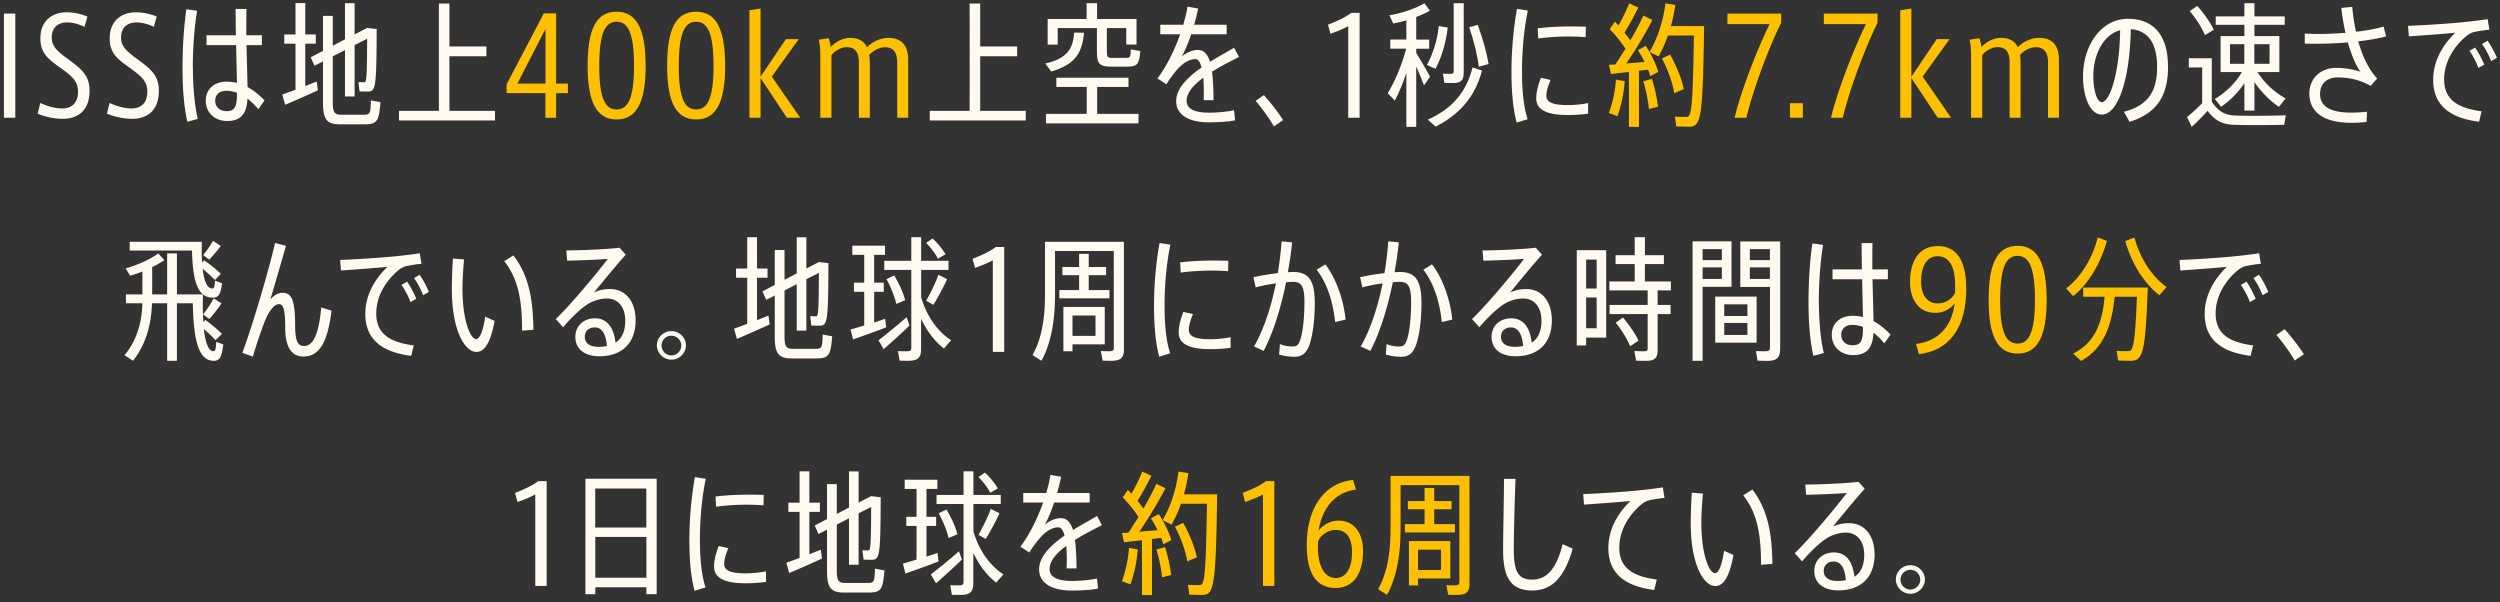 <svg width="299" height="72" viewBox="0 0 299 72" fill="none" xmlns="http://www.w3.org/2000/svg"><rect x="0" y="0" width="299" height="72" fill="#333333" stroke="none"/><path d="M1.83 1.63v12.45H.47V1.63h1.36zm8.88 9.22c0 2.45-1.47 3.36-3.2 3.36-1.06 0-2.19-.26-3.01-.62l.32-1.28c.83.4 1.79.66 2.61.66.99 0 1.9-.5 1.9-2.02 0-1.14-.56-1.73-2.05-2.8-1.6-1.14-2.45-1.81-2.45-3.57 0-2.16 1.5-3.11 3.12-3.11.96 0 1.87.24 2.5.51l-.34 1.23c-.59-.29-1.38-.53-2.06-.53-.9 0-1.86.42-1.86 1.82 0 .99.59 1.58 1.81 2.47 1.73 1.26 2.71 2.03 2.71 3.87v.01zm8.29 0c0 2.45-1.47 3.36-3.2 3.36-1.06 0-2.19-.26-3.01-.62l.32-1.28c.83.4 1.79.66 2.61.66.99 0 1.9-.5 1.9-2.02 0-1.14-.56-1.73-2.05-2.8-1.6-1.14-2.45-1.81-2.45-3.57 0-2.16 1.5-3.11 3.12-3.11.96 0 1.87.24 2.5.51l-.34 1.23c-.59-.29-1.38-.53-2.06-.53-.9 0-1.86.42-1.86 1.82 0 .99.59 1.58 1.81 2.47C18.02 8.23 19 9 19 10.84v.01zm4.07-2.84c0 2.27.19 4.58.59 6.21l-1.25.34c-.43-1.87-.58-4.08-.58-6.47 0-2.39.16-4.93.46-6.98l1.28.18c-.32 1.95-.51 4.43-.51 6.72h.01zM31.64 12l-.74 1.06c-.43-.5-.85-.93-1.3-1.26-.11 1.84-.8 2.67-2.43 2.67-1.54 0-2.56-1.04-2.56-2.43 0-1.39 1.02-2.27 2.48-2.27.43 0 .85.05 1.25.14l-.1-4.51H24.7V4.22h3.51a197.1 197.1 0 01-.03-3.15h1.3c-.02.64-.02 1.5-.02 2.35v.8h1.86V5.4h-1.84l.13 5.01c.74.4 1.41.96 2.03 1.6V12zm-3.29-.9c-.42-.16-.85-.24-1.28-.24-.83 0-1.33.46-1.33 1.18s.51 1.25 1.34 1.25c1.02 0 1.26-.51 1.26-2.14v-.05h.01zm9.53-1.34l.14 1.04c-1.17.54-2.9 1.31-3.92 1.73l-.34-1.22 1.58-.58V5.22H34v-1.1h1.34V.37h1.17v3.75h1.26v1.1h-1.26v5.07l1.36-.54.01.01zm7.62 2.45c-.18 2.37-.43 2.66-1.97 2.66h-2.82c-1.57 0-2.08-.5-2.08-2.59V7.35l-1.02.51-.45-1.01 1.47-.77V1.9h1.17v3.57l1.46-.77V.38h1.15v3.73l1.5-.77 1.14.13c-.02 7.33-.13 7.48-1.15 7.48-.21 0-.62 0-.9-.02l-.13-1.12c.21.02.5.02.67.02.27 0 .35-.03.37-5.19l-1.5.75v6.15h-1.15V5.99l-1.46.75v5.54c0 1.22.26 1.44 1.01 1.44h2.62c.82 0 .9-.1.93-1.71l1.14.21v-.01zm13.7 1.05v1.15H47.72v-1.15h4.77V.42h1.26v5.14h4.42v1.17h-4.42v6.53h5.45z" fill="#FFFAF0"/><path d="M67.92 10v1.14h-1.41v2.95h-1.28v-2.95h-4.64v-1.06l4.45-8.48h1.47V10h1.41zm-2.68-6.55L61.88 10h3.36V3.45zm11.98 4.42c0 4.31-1.06 6.42-3.47 6.42s-3.47-2.1-3.47-6.42.99-6.47 3.47-6.47c2.48 0 3.46 2.23 3.47 6.47zm-1.39 0c0-3.99-.75-5.27-2.08-5.27s-2.08 1.26-2.08 5.27.75 5.22 2.08 5.22 2.08-1.26 2.08-5.22zm10.9 0c0 4.31-1.06 6.42-3.47 6.42s-3.47-2.1-3.47-6.42.99-6.47 3.47-6.47c2.48 0 3.46 2.23 3.47 6.47zm-1.39 0c0-3.99-.75-5.27-2.08-5.27s-2.08 1.26-2.08 5.27.75 5.22 2.08 5.22 2.08-1.26 2.08-5.22zm10.35 6.21h-1.58l-3.15-4.75v4.75h-1.33V1.23l1.33-.21v8.16l3.03-4.5h1.54l-3.22 4.48 3.39 4.91-.01.01zm12.93-6.93v6.93h-1.31V7.44c0-1.04-.37-1.79-1.46-1.79-.66 0-1.41.38-1.9.94.06.26.08.58.08.94v6.55h-1.31V7.42c0-1.06-.37-1.78-1.44-1.78-.64 0-1.39.38-1.84.96v7.48h-1.33V6.56c0-.59-.05-1.31-.18-1.81l1.18-.18c.11.32.21.77.24 1.06.59-.64 1.44-1.1 2.34-1.1 1.02 0 1.7.42 2 1.12.69-.7 1.63-1.12 2.56-1.12 1.6 0 2.37.93 2.37 2.62z" fill="#FFC000"/><path d="M122.68 13.26v1.15H111.2v-1.15h4.77V.42h1.26v5.14h4.42v1.17h-4.42v6.53h5.45zm3.04-4.72l-.7-.94c2.66-.62 3.3-1.79 3.46-3.71l1.17.03c-.22 2.4-1.04 3.79-3.92 4.63l-.01-.01zm5.49 5.08h4.95v1.14H125.1v-1.14h4.87V10.4h-3.63V9.3h8.63v1.1h-3.75v3.22h-.01zm-4.71-8.29h-1.2V2.27h4.66V.38h1.25v1.89h4.72v3.06h-1.23V3.36h-2.32v2.87c0 .58.11.69.61.69h1.66c.51 0 .58-.06.59-1.01l1.14.19c-.13 1.66-.38 1.87-1.62 1.87h-1.89c-1.33 0-1.68-.32-1.68-1.73V3.36h-4.69v1.97zm21.09 7.84l.13 1.22c-.82.18-2.18.24-3.11.24-2.48 0-3.94-.91-3.94-2.54 0-1.52 1.38-2.87 3.04-4.03-.18-.69-.43-.99-.75-.99-.72 0-1.55.46-2.4 1.52-.26.32-.74.94-1.06 1.49l-1.07-.7c1.02-1.33 2.02-3.3 2.72-5.28h-2.38V2.96h2.75c.22-.75.4-1.47.5-2.16l1.28.22c-.13.66-.3 1.31-.48 1.94h3.89V4.1h-4.24c-.37 1.1-.78 2.05-1.12 2.64.64-.5 1.3-.77 1.9-.77.7 0 1.17.45 1.47 1.42 1.01-.64 2.05-1.18 2.88-1.68l.58 1.1c-1.01.51-2.16 1.1-3.22 1.76.11.88.18 2.02.18 3.41h-1.18c0-.27.02-.66.02-.9 0-.7-.02-1.28-.06-1.79-1.17.85-2 1.79-2 2.77 0 .91.86 1.42 2.67 1.42.88 0 2.19-.1 3.01-.3l-.01-.01zm5.87 1.2l-1.1.75c-.48-.88-1.38-2.11-2.18-3.06l.98-.69c.83.94 1.73 2.08 2.3 2.99v.01zm9.15-12.82v12.53h-1.36V3.13c-.46.26-1.26.61-2.13.91l-.29-1.09c1.01-.38 2.18-.93 2.77-1.41h1.01v.01zm7.7 8.66c-.22-.59-.56-1.44-.93-2.26v7.22h-1.18V8.72c-.42 1.26-.91 2.45-1.38 3.31l-.85-.88c.8-1.28 1.71-3.39 2.21-5.33h-1.9V4.73h1.92v-2.3c-.54.16-1.09.3-1.57.38l-.45-.98c1.39-.22 3.25-.86 4.19-1.44l.64.9c-.43.24-1.01.5-1.63.74v2.71h1.55v1.09h-1.55v.5c.61.99 1.28 2.13 1.65 2.85l-.72 1.04v-.01zm.35-2.44c.7-1.28 1.25-2.95 1.42-4.66l1.07.19c-.21 1.81-.75 3.57-1.46 4.93l-1.04-.46h.01zm5.44.29l1.15.37c-.82 3.17-2.75 5.31-5.55 6.71l-.94-.83c2.79-1.25 4.58-3.15 5.35-6.24l-.01-.01zm-3.52.75c.26.02.61.02.86.02.32 0 .42-.05.42-.29V.38h1.2v8.29c0 .98-.32 1.26-1.33 1.26-.29 0-.69 0-.98-.02l-.18-1.1h.01zm4.29-.83c-.18-1.38-.56-2.98-1.15-4.72l1.02-.29c.64 1.78 1.07 3.33 1.3 4.69l-1.17.32zm5.86-6.72c-.45 2.13-.7 4.72-.7 7.25 0 2.19.16 4.16.67 5.75l-1.31.4c-.45-1.68-.62-3.75-.62-6.11 0-2.62.26-5.28.66-7.49l1.31.21-.01-.01zm7.21 11.06v1.28c-.77.1-1.65.16-2.37.16-2.24 0-3.84-.45-3.84-2 0-.62.16-1.44.56-2.46l1.15.26c-.34.83-.5 1.41-.5 1.89 0 .83.86 1.12 2.59 1.12.75 0 1.63-.08 2.4-.24l.01-.01zm-5.97-7.72l-.06-1.22c1.15-.14 2.59-.22 3.94-.22.62 0 1.31.02 1.82.03l-.03 1.25c-.59-.06-1.39-.08-2.13-.08-1.18 0-2.5.1-3.54.24z" fill="#FFFAF0"/><path d="M193.26 9.52l1.06.19c-.11 1.49-.45 3.01-.88 4.18l-1.02-.38c.43-1.12.75-2.58.85-3.99h-.01zm3.57-4.03c.7 1.04 1.25 2.24 1.5 3.11l-.96.5c-.06-.24-.14-.5-.26-.77l-1.09.13v6.71h-1.2V8.61l-2.15.24-.24-1.1.78-.05 1.2-1.87a15.77 15.77 0 00-1.89-2.34l.62-.9.43.45c.53-.94 1.01-1.92 1.28-2.64l1.09.5c-.4.85-1.01 1.97-1.65 2.99l.7.93c.64-1.09 1.18-2.13 1.55-2.96l1.09.53c-.75 1.46-1.89 3.38-3.12 5.2l2.18-.18c-.24-.48-.5-.96-.8-1.41l.91-.5.03-.01zm.75 3.95c.35 1.15.62 2.42.72 3.33l-1.09.27c-.08-.93-.34-2.22-.67-3.33l1.04-.27zm4.28 5.71c-.37 0-.94-.02-1.38-.03l-.16-1.17c.43.03.98.03 1.31.03.62 0 .82-.13.96-9.73h-3.11c-.3.88-.67 1.7-1.12 2.5l-1.07-.54c1.01-1.74 1.63-3.75 1.9-5.81l1.18.19c-.13.85-.3 1.71-.53 2.53h3.97c-.16 11.7-.4 12.04-1.97 12.04l.02-.01zm-.48-4.49l-1.14.48c-.21-1.25-.7-2.66-1.47-4.15l.98-.46c.83 1.52 1.38 2.91 1.63 4.13zm11.65-9.03v1.1c-1.39 2.75-3.35 7.91-4.16 11.35h-1.41c.75-3.2 2.82-8.47 4.18-11.19h-5.04V1.63h6.43zm2.59 10.71v1.74h-1.54v-1.74h1.54zm8.94-10.71v1.1c-1.39 2.75-3.35 7.91-4.16 11.35h-1.41c.75-3.2 2.82-8.47 4.18-11.19h-5.04V1.63h6.43zm8.77 12.45h-1.58l-3.15-4.75v4.75h-1.33V1.23l1.33-.21v8.16l3.03-4.5h1.54l-3.22 4.48 3.39 4.91-.01.01zm12.92-6.93v6.93h-1.31V7.44c0-1.04-.37-1.79-1.46-1.79-.66 0-1.41.38-1.9.94.06.26.08.58.08.94v6.55h-1.31V7.42c0-1.06-.37-1.78-1.44-1.78-.64 0-1.39.38-1.84.96v7.48h-1.33V6.56c0-.59-.05-1.31-.18-1.81l1.18-.18c.11.32.21.77.24 1.06.59-.64 1.44-1.1 2.34-1.1 1.02 0 1.7.42 2 1.12.69-.7 1.63-1.12 2.56-1.12 1.6 0 2.37.93 2.37 2.62z" fill="#FFC000"/><path d="M259.3 7.93c0 3.17-1.04 5.54-4.61 6.64l-.67-1.2c3.14-.82 3.97-2.72 3.97-5.41s-1.02-4.31-3.14-4.47c-.14 6.13-1.54 10.21-3.49 10.21-1.36 0-2.23-2.06-2.23-4.58 0-3.65 2.15-6.87 5.36-6.87 3.39 0 4.8 2.35 4.8 5.67l.01.01zm-5.72-4.32c-2.05.56-3.22 2.93-3.22 5.49 0 1.76.46 3.12 1.02 3.12.88 0 2.1-3.17 2.19-8.61h.01zm19.8 10.17l-.19 1.15c-1.49.03-4.48.05-5.94 0-1.42-.05-2.3-.45-3.23-1.68-.69.78-1.31 1.39-1.89 1.92l-.56-1.18c.54-.42 1.15-.98 1.81-1.65V8.07h-1.6v-1.1h2.75v5.2c.86 1.25 1.66 1.62 2.9 1.65 1.36.05 4.43.03 5.95-.03v-.01zm-9.67-9.58c-.38-.9-.99-1.87-1.82-2.88l.91-.61c.9 1.02 1.54 1.97 1.97 2.85l-1.06.64zm4.41 4.42h-2.54V4.31h2.85V2.97H265V1.96h3.43V.38h1.2v1.58h3.62v1.01h-3.62v1.34h2.98v4.31H270c.82 1.33 2.15 2.5 3.36 3.15l-.8 1.01c-1.02-.69-2.11-1.74-2.93-2.96v3.41h-1.2V9.95c-.78 1.17-1.81 2.16-2.79 2.82l-.75-.94c1.17-.67 2.46-1.84 3.23-3.2v-.01zm-1.41-.99h1.71V5.29h-1.71v2.34zm2.91-2.34v2.34h1.82V5.29h-1.82zm12.43-.33c.5 1.74 1.23 3.33 2.26 4.43l-.78.88c-1.28-.72-2.56-1.01-3.95-1.01-1.3 0-2.1.77-2.1 1.98 0 1.49 1.22 2.23 3.73 2.23.54 0 1.2-.03 1.89-.11l-.06 1.23c-.61.06-1.26.1-1.78.1-3.35 0-5.06-1.28-5.06-3.51 0-1.79 1.34-3.06 3.17-3.06 1.02 0 2.05.16 2.93.46-.58-.83-1.09-2.08-1.5-3.51-1.26.11-2.56.16-3.73.16-.5 0-.98 0-1.42-.02v-1.2c.5.03 1.06.05 1.68.05.99 0 2.1-.05 3.19-.13-.22-.94-.38-1.95-.5-2.98l1.31-.13c.08.98.24 2 .45 2.98 1.23-.14 2.38-.35 3.3-.62l.3 1.17c-.93.26-2.1.45-3.31.59l-.02.02zm14.75 8.35l-.3 1.25c-3.57-.45-5.49-2.02-5.49-5.01 0-2.13 1.02-4.07 2.64-5.63-1.38.13-3.91.32-5.55.43l-.1-1.26c1.76-.05 5.15-.29 6.43-.42 1.02-.1 2.22-.24 3.09-.38l.21 1.26c-.56.05-1.47.19-1.9.3-.26.06-.67.3-.93.53-1.52 1.3-2.58 3.11-2.58 5.12 0 2.19 1.31 3.41 4.48 3.81zm-.78-7.63c.4.58.82 1.38 1.1 2.05l-.7.4c-.24-.69-.67-1.47-1.07-2.06l.67-.38v-.01zm2.61 1.23l-.69.4a9.35 9.35 0 00-1.09-2.05l.66-.4c.42.58.83 1.38 1.12 2.05zM26.7 41.22c-.19 1.62-.48 2.02-1.34 1.92-1.79-.19-2.22-3.04-2.3-6.87h-1.9v6.88h-1.17v-6.88h-1.81c-.08 2.45-.69 4.87-2.27 6.88l-1.02-.67c1.52-1.82 2.08-3.99 2.14-6.21h-1.97v-1.06h1.97v-2.74c-.51.21-1.01.38-1.47.5l-.53-.88c1.33-.34 3.04-1.12 3.89-1.78l.74.8c-.38.27-.9.56-1.46.83v3.27h1.79v-4.9h1.17v4.9h3.11c-.03 1.23-.02 2.35.05 3.31l.24-.26c.82.61 1.47 1.15 1.98 1.68l-.77.75c-.37-.43-.85-.86-1.39-1.33.18 1.6.53 2.59 1.1 2.64.24.02.34-.11.38-1.12l.85.32-.01.02zm-3.75-11.26h-7.44v-1.04h8.63c-.02.91-.02 1.74.03 2.48l.24-.27c.82.58 1.49 1.1 2 1.62l-.7.74c-.4-.43-.9-.86-1.47-1.33.16 1.42.51 2.3 1.1 2.34.24.02.32-.1.37-.94l.85.32c-.19 1.44-.46 1.79-1.33 1.71-1.76-.16-2.18-2.43-2.27-5.62l-.01-.01zm2.07 1.09l-.72-.54c.48-.59.91-1.23 1.17-1.71l.93.61c-.34.48-.85 1.09-1.38 1.65v-.01zm.54 4.64l.93.59c-.35.54-.9 1.25-1.46 1.87l-.74-.54c.51-.67.99-1.39 1.26-1.92h.01zm14.09 1.46c-.51 4.27-1.7 5.49-3.38 5.49-1.3 0-2.16-.99-2.16-3.43 0-2.26-.24-2.83-.74-2.83-.37 0-.69.24-1.14.93-.19.29-.43.78-.58 1.15-.37.96-1.04 2.91-1.41 4.19l-1.26-.45c1.2-3.17 3.19-9.96 3.92-13.14l1.3.34c-.61 2.16-1.34 4.66-1.87 6.42.51-.58.99-.8 1.47-.8 1.07 0 1.5.83 1.5 3.99 0 1.92.4 2.37 1.06 2.37.93 0 1.73-.96 2.06-4.61l1.22.38h.01zm9.83 4.16l-.3 1.25c-3.57-.45-5.49-2.02-5.49-5.01 0-2.13 1.02-4.07 2.64-5.63-1.38.13-3.91.32-5.55.43l-.1-1.26c1.76-.05 5.15-.29 6.43-.42 1.02-.1 2.22-.24 3.09-.38l.21 1.26c-.56.05-1.47.19-1.9.3-.26.06-.67.3-.93.53-1.52 1.3-2.58 3.11-2.58 5.12 0 2.19 1.31 3.41 4.48 3.81zm-.79-7.63c.4.58.82 1.38 1.1 2.05l-.7.4c-.24-.69-.67-1.47-1.07-2.06l.67-.38v-.01zm2.61 1.23l-.69.4a9.35 9.35 0 00-1.09-2.05l.66-.4c.42.58.83 1.38 1.12 2.05zm6.73 2.96l1.12.51c-.46 2.54-1.17 3.71-2.16 3.71-1.41 0-2.95-2.58-2.95-7.52 0-1.07.05-2.39.13-3.65l1.33.11c-.11 1.22-.19 2.46-.19 3.49 0 3.75.93 6.03 1.63 6.03.45 0 .85-.98 1.09-2.69v.01zm5.77 1.57l-1.36.11c0-3.43-.38-6.1-2.13-8.31l1.09-.69c1.9 2.46 2.34 5.35 2.4 8.88v.01zm12.22-1.12c0 2.75-1.66 4.29-4.35 4.29-1.74 0-2.86-.86-2.86-2.32 0-1.31.99-2.22 2.34-2.22 1.42 0 2.26 1.04 2.46 2.91.75-.48 1.17-1.34 1.17-2.62 0-1.62-.85-2.66-2.19-2.66-.62 0-1.39.18-2.05.53-.86.46-2.22 1.74-3.19 2.91l-.88-.98c1.81-1.74 4.85-5.39 6.23-7.2-1.12.1-3.41.18-4.87.22l-.1-1.23c1.74 0 4.85-.14 6.37-.32l.74.83c-1.09 1.2-2.88 3.39-3.81 4.53.58-.29 1.2-.42 1.9-.42 1.98 0 3.09 1.58 3.09 3.75zm-3.44 3.06c-.1-1.39-.58-2.22-1.44-2.22-.72 0-1.2.43-1.2 1.12 0 .74.54 1.2 1.65 1.2.35 0 .69-.03.99-.1zm9.46-.05a1.741 1.741 0 01-3.48 0c0-.96.78-1.73 1.74-1.73s1.74.77 1.74 1.73zm-.56 0a1.18 1.18 0 00-2.36 0c0 .64.54 1.18 1.18 1.18.64 0 1.18-.54 1.18-1.18zm10.43-3.57l.14 1.04c-1.17.54-2.9 1.31-3.92 1.73l-.34-1.22 1.58-.58v-5.51h-1.34v-1.1h1.34v-3.75h1.17v3.75h1.26v1.1h-1.26v5.07l1.36-.54.01.01zm7.62 2.45c-.18 2.37-.43 2.66-1.97 2.66h-2.82c-1.57 0-2.08-.5-2.08-2.59v-4.93l-1.02.51-.45-1.01 1.47-.77V29.9h1.17v3.57l1.46-.77v-4.32h1.15v3.73l1.5-.77 1.14.13c-.02 7.33-.13 7.48-1.15 7.48-.21 0-.62 0-.9-.02l-.13-1.12c.21.02.5.02.67.02.27 0 .35-.03.37-5.19l-1.5.75v6.15h-1.15v-5.55l-1.46.75v5.54c0 1.22.26 1.44 1.01 1.44h2.62c.82 0 .9-.1.93-1.71l1.14.21v-.01zm6.45-1.06c-1.17.46-2.93 1.09-3.95 1.44l-.3-1.18 1.63-.48V34.9h-1.23v-1.09h1.23v-3.33h-1.42v-1.1h3.91v1.1h-1.3v3.33h1.15v1.09h-1.15v3.68l1.31-.45.13 1.02h-.01zm2.8-.22c-.94.91-2.29 2.13-3.09 2.83l-.62-1.06c.83-.64 2.34-1.86 3.36-2.77l.35.99v.01zm4.97 1.76l-.85.99c-1.06-.8-2-2.02-2.74-3.54v3.59c0 1.1-.42 1.42-1.55 1.42-.32 0-.74 0-1.02-.02l-.19-1.14c.29.02.69.02.98.02.46 0 .61-.06.61-.43v-9.3h-3.23v-1.09h3.23v-2.82h1.18v2.82h3.27v1.09h-3.27v3.27c.67 2.34 2.06 4.18 3.59 5.14h-.01zm-5.49-4.79l-1.06.45c-.21-.9-.61-1.9-1.18-2.96l.93-.45c.64 1.09 1.07 2.06 1.31 2.96zm3.92-4.96c-.32-.61-.78-1.23-1.41-1.89l.77-.53c.69.67 1.18 1.28 1.54 1.89l-.9.53zm-1.41 5.03c.59-1.06 1.17-2.27 1.47-3.11l1.04.53c-.4.86-1.01 2.03-1.65 3.07l-.86-.5v.01zm9.33-6.42v12.53h-1.36V31.13c-.46.26-1.26.61-2.13.91l-.29-1.09c1.01-.38 2.18-.93 2.77-1.41h1.01v.01zm14.33 12.19c0 1.1-.42 1.41-1.55 1.41-.3 0-.7 0-1.01-.02l-.21-1.15c.29.02.67.03.96.03.45 0 .59-.08.59-.43V30.02h-7.03v5.11c0 2.93-.37 5.73-1.62 8.02l-1.07-.69c1.18-2.1 1.49-4.59 1.49-7.33v-6.21h9.44v12.82h.01zm-5.37-7.05v-1.78h-2v-.98h2v-1.57h1.15v1.57h2.08v.98h-2.08v1.78h2.48v.99h-5.99v-.99h2.36zm-.79 6.49v.83h-1.09v-5.3h4.95v4.47h-3.86zm0-3.44v2.43h2.75v-2.43h-2.75zm11.71-8.48c-.45 2.13-.7 4.72-.7 7.25 0 2.19.16 4.16.67 5.75l-1.31.4c-.45-1.68-.62-3.75-.62-6.11 0-2.62.26-5.28.66-7.49l1.31.21-.01-.01zm7.2 11.06v1.28c-.77.1-1.65.16-2.37.16-2.24 0-3.84-.45-3.84-2 0-.62.16-1.44.56-2.46l1.15.26c-.34.83-.5 1.41-.5 1.89 0 .83.86 1.12 2.59 1.12.75 0 1.63-.08 2.4-.24l.01-.01zm-5.97-7.72l-.06-1.22c1.15-.14 2.59-.22 3.94-.22.62 0 1.31.02 1.82.03l-.03 1.25c-.59-.06-1.39-.08-2.13-.08-1.18 0-2.5.1-3.54.24zm16.04 3.49c0 2.47-.32 4.47-.77 5.46-.37.82-.88 1.12-1.68 1.12-.58 0-1.28-.1-1.82-.27l.1-1.25c.48.21 1.06.29 1.46.29.45 0 .62-.08.83-.46.38-.72.64-2.69.64-4.85 0-1.87-.34-2.42-1.36-2.42-.26 0-.53.03-.83.05-.66 3.22-1.6 6.16-2.69 8.21l-1.15-.54c1.09-1.86 2.02-4.56 2.62-7.54-.82.11-1.66.27-2.42.48l-.27-1.22c.86-.19 1.94-.37 2.91-.48.21-1.25.37-2.53.46-3.81l1.26.13c-.13 1.2-.3 2.4-.51 3.57.26-.02.48-.03.67-.03 1.82 0 2.54 1.06 2.54 3.57l.01-.01zm3.68 2.13l-1.25.3c-.21-2.11-.85-4.53-2.21-6.26l1.04-.64c1.47 1.92 2.22 4.59 2.42 6.59v.01zm9.08-2.13c0 2.47-.32 4.47-.77 5.46-.37.82-.88 1.12-1.68 1.12-.58 0-1.28-.1-1.82-.27l.1-1.25c.48.21 1.06.29 1.46.29.45 0 .62-.08.83-.46.38-.72.64-2.69.64-4.85 0-1.87-.34-2.42-1.36-2.42-.26 0-.53.03-.83.05-.66 3.22-1.6 6.16-2.69 8.21l-1.15-.54c1.09-1.86 2.02-4.56 2.62-7.54-.82.11-1.66.27-2.42.48l-.27-1.22c.86-.19 1.94-.37 2.91-.48.21-1.25.37-2.53.46-3.81l1.26.13c-.13 1.2-.3 2.4-.51 3.57.26-.02.48-.03.67-.03 1.82 0 2.54 1.06 2.54 3.57l.01-.01zm3.68 2.13l-1.25.3c-.21-2.11-.85-4.53-2.21-6.26l1.04-.64c1.47 1.92 2.22 4.59 2.42 6.59v.01zm11.91.1c0 2.75-1.66 4.29-4.35 4.29-1.74 0-2.86-.86-2.86-2.32 0-1.31.99-2.22 2.34-2.22 1.42 0 2.26 1.04 2.46 2.91.75-.48 1.17-1.34 1.17-2.62 0-1.62-.85-2.66-2.19-2.66-.62 0-1.39.18-2.05.53-.86.46-2.22 1.74-3.19 2.91l-.88-.98c1.81-1.74 4.85-5.39 6.23-7.2-1.12.1-3.41.18-4.87.22l-.1-1.23c1.74 0 4.85-.14 6.37-.32l.74.83c-1.09 1.2-2.88 3.39-3.81 4.53.58-.29 1.2-.42 1.9-.42 1.98 0 3.09 1.58 3.09 3.75zm-3.44 3.06c-.1-1.39-.58-2.22-1.44-2.22-.72 0-1.2.43-1.2 1.12 0 .74.54 1.2 1.65 1.2.35 0 .69-.03.99-.1zm9.94-1h-2.4v.94h-1.12v-11.4h3.52v10.46zm-2.4-9.33v3.46h1.26v-3.46h-1.26zm1.26 8.21v-3.68h-1.26v3.68h1.26zm7.29-4.53v1.74h1.55v1.09h-1.55v4.26c0 1.04-.35 1.33-1.42 1.33-.35 0-.8 0-1.15-.02l-.21-1.15c.3.02.77.03 1.09.03.38 0 .5-.06.5-.34v-4.11h-4.56v-1.09h4.56v-1.74h-4.58v-1.07h3.03v-2.08h-2.29v-1.06h2.29v-2.15h1.22v2.15H199v1.06h-2.27v2.08h3.11v1.07h-1.59zm-2.28 6.01l-1.01.67c-.35-.88-.94-1.82-1.71-2.82l.86-.62c.83 1.01 1.46 1.92 1.86 2.77zm7.66-6.44v8.85h-1.2V28.86h4.66v5.44h-3.46zm0-4.5v1.31h2.3V29.8h-2.3zm2.3 3.56v-1.38h-2.3v1.38h2.3zm4.16 7.62h-4.95v-5.51h4.95v5.51zm-1.1-4.58h-2.77v1.39h2.77V36.4zm0 2.22h-2.77v1.44h2.77v-1.44zm3.91 3.08c0 1.14-.42 1.46-1.6 1.46-.34 0-.78-.02-1.1-.03l-.19-1.15c.3.02.72.03 1.04.03.48 0 .64-.08.64-.46v-7.23h-3.55v-5.44h4.77v12.84l-.01-.02zm-3.62-11.9v1.31h2.4V29.8h-2.4zm2.4 3.56v-1.38h-2.4v1.38h2.4zm5.86 2.65c0 2.27.19 4.58.59 6.21l-1.25.34c-.43-1.87-.58-4.08-.58-6.47 0-2.39.16-4.93.46-6.98l1.28.18c-.32 1.95-.51 4.43-.51 6.72h.01zm8.57 3.99l-.74 1.06c-.43-.5-.85-.93-1.3-1.26-.11 1.84-.8 2.67-2.43 2.67-1.54 0-2.56-1.04-2.56-2.43 0-1.39 1.02-2.27 2.48-2.27.43 0 .85.05 1.25.14l-.1-4.51h-3.54v-1.18h3.51a197.1 197.1 0 01-.03-3.15h1.3c-.02.64-.02 1.5-.02 2.35v.8h1.86v1.18h-1.84l.13 5.01c.74.4 1.41.96 2.03 1.6V40zm-3.29-.9c-.42-.16-.85-.24-1.28-.24-.83 0-1.33.46-1.33 1.18s.51 1.25 1.34 1.25c1.02 0 1.26-.51 1.26-2.14v-.05h.01z" fill="#FFFAF0"/><path d="M235.17 34.54c0 4.74-2.13 7.44-5.67 7.81l-.34-1.22c2.63-.29 4.31-2.1 4.61-4.85-.45.64-1.3 1.14-2.3 1.14-2.16 0-3.03-1.81-3.03-3.67 0-2.35.93-4.32 3.33-4.32 2.21 0 3.39 1.68 3.39 5.11h.01zm-3.43-3.9c-1.3 0-1.98 1.22-1.98 3.04 0 1.39.58 2.61 2 2.61.98 0 1.76-.61 2.06-1.25.02-.27.02-.51.02-.77.02-2.13-.58-3.63-2.1-3.63zm13.04 5.23c0 4.31-1.06 6.42-3.47 6.42s-3.47-2.1-3.47-6.42.99-6.47 3.47-6.47c2.48 0 3.46 2.23 3.47 6.47zm-1.4 0c0-3.99-.75-5.27-2.08-5.27s-2.08 1.26-2.08 5.27.75 5.22 2.08 5.22 2.08-1.26 2.08-5.22zm4.58-.45l-.85-.93c1.6-1.18 3.09-3.39 3.79-6.1l1.09.43c-.82 2.91-2.35 5.25-4.03 6.59v.01zm6.71 7.73c-.35 0-.91-.02-1.34-.03l-.18-1.15c.42.03.99.03 1.33.03.58 0 .85-.18 1.1-6.51h-2.66c-.34 3.15-1.12 6.07-4.03 7.68l-.93-.88c2.79-1.41 3.51-4.03 3.75-6.8h-2.56v-1.1h7.73c-.3 8.37-.67 8.77-2.21 8.77v-.01zm4.45-8.82l-.86.98c-1.71-1.31-3.27-3.63-4.08-6.48l1.09-.42c.72 2.63 2.22 4.77 3.86 5.92h-.01z" fill="#FFC000"/><path d="M269.47 41.31l-.3 1.25c-3.57-.45-5.49-2.02-5.49-5.01 0-2.13 1.02-4.07 2.64-5.63-1.38.13-3.91.32-5.55.43l-.1-1.26c1.76-.05 5.15-.29 6.43-.42 1.02-.1 2.22-.24 3.09-.38l.21 1.26c-.56.05-1.47.19-1.9.3-.26.06-.67.3-.93.53-1.52 1.3-2.58 3.11-2.58 5.12 0 2.19 1.31 3.41 4.48 3.81zm-.79-7.63c.4.58.82 1.38 1.1 2.05l-.7.4c-.24-.69-.67-1.47-1.07-2.06l.67-.38v-.01zm2.61 1.23l-.69.4a9.35 9.35 0 00-1.09-2.05l.66-.4c.42.58.83 1.38 1.12 2.05zm4.25 7.46l-1.1.75c-.48-.88-1.38-2.11-2.18-3.06l.98-.69c.83.94 1.73 2.08 2.3 2.99v.01zM65.38 57.55v12.53h-1.36V59.13c-.46.26-1.26.61-2.13.91l-.29-1.09c1.01-.38 2.18-.93 2.77-1.41h1.01v.01zm13.16-.29v13.81h-1.23v-.83H71.2v.83h-1.18V57.26h8.53-.01zm-7.35 1.17v4.66h6.11v-4.66h-6.11zm6.12 10.67v-4.88H71.2v4.88h6.11zm7.1-11.84c-.45 2.13-.7 4.72-.7 7.25 0 2.19.16 4.16.67 5.75l-1.31.4c-.45-1.68-.62-3.75-.62-6.11 0-2.62.26-5.28.66-7.49l1.31.21-.01-.01zm7.2 11.06v1.28c-.77.1-1.65.16-2.37.16-2.24 0-3.84-.45-3.84-2 0-.62.16-1.44.56-2.46l1.15.26c-.34.83-.5 1.41-.5 1.89 0 .83.86 1.12 2.59 1.12.75 0 1.63-.08 2.4-.24l.01-.01zm-5.97-7.72l-.06-1.22c1.15-.14 2.59-.22 3.94-.22.62 0 1.31.02 1.82.03l-.03 1.25c-.59-.06-1.39-.08-2.13-.08-1.18 0-2.5.1-3.54.24zm12.53 5.16l.14 1.04c-1.17.54-2.9 1.31-3.92 1.73l-.34-1.22 1.58-.58v-5.51h-1.34v-1.1h1.34v-3.75h1.17v3.75h1.26v1.1H96.8v5.07l1.36-.54.01.01zm7.61 2.45c-.18 2.37-.43 2.66-1.97 2.66h-2.82c-1.57 0-2.08-.5-2.08-2.59v-4.93l-1.02.51-.45-1.01 1.47-.77V57.9h1.17v3.57l1.46-.77v-4.32h1.15v3.73l1.5-.77 1.14.13c-.02 7.33-.13 7.48-1.15 7.48-.21 0-.62 0-.9-.02l-.13-1.12c.21.02.5.02.67.02.27 0 .35-.03.37-5.19l-1.5.75v6.15h-1.15v-5.55l-1.46.75v5.54c0 1.22.26 1.44 1.01 1.44h2.62c.82 0 .9-.1.93-1.71l1.14.21v-.01zm6.46-1.06c-1.17.46-2.93 1.09-3.95 1.44l-.3-1.18 1.63-.48V62.9h-1.23v-1.09h1.23v-3.33h-1.42v-1.1h3.91v1.1h-1.3v3.33h1.15v1.09h-1.15v3.68l1.31-.45.13 1.02h-.01zm2.8-.22c-.94.91-2.29 2.13-3.09 2.83l-.62-1.06c.83-.64 2.34-1.86 3.36-2.77l.35.99v.01zm4.96 1.76l-.85.99c-1.06-.8-2-2.02-2.74-3.54v3.59c0 1.1-.42 1.42-1.55 1.42-.32 0-.74 0-1.02-.02l-.19-1.14c.29.02.69.02.98.02.46 0 .61-.06.61-.43v-9.3h-3.23v-1.09h3.23v-2.82h1.18v2.82h3.27v1.09h-3.27v3.27c.67 2.34 2.06 4.18 3.59 5.14H120zm-5.49-4.79l-1.06.45c-.21-.9-.61-1.9-1.18-2.96l.93-.45c.64 1.09 1.07 2.06 1.31 2.96zm3.93-4.96c-.32-.61-.78-1.23-1.41-1.89l.77-.53c.69.67 1.18 1.28 1.54 1.89l-.9.53zm-1.41 5.03c.59-1.06 1.17-2.27 1.47-3.11l1.04.53c-.4.86-1.01 2.03-1.65 3.07l-.86-.5v.01zm14.17 5.2l.13 1.22c-.82.18-2.18.24-3.11.24-2.48 0-3.94-.91-3.94-2.54 0-1.52 1.38-2.87 3.04-4.03-.18-.69-.43-.99-.75-.99-.72 0-1.55.46-2.4 1.52-.26.32-.74.94-1.06 1.49l-1.07-.7c1.02-1.33 2.02-3.3 2.72-5.28h-2.38v-1.14h2.75c.22-.75.4-1.47.5-2.16l1.28.22c-.13.66-.3 1.31-.48 1.94h3.89v1.14h-4.24c-.37 1.1-.78 2.05-1.12 2.64.64-.5 1.3-.77 1.9-.77.7 0 1.17.45 1.47 1.42 1.01-.64 2.05-1.18 2.88-1.68l.58 1.1c-1.01.51-2.16 1.1-3.22 1.76.11.88.18 2.02.18 3.41h-1.18c0-.27.02-.66.02-.9 0-.7-.02-1.28-.06-1.79-1.17.85-2 1.79-2 2.77 0 .91.86 1.42 2.67 1.42.88 0 2.19-.1 3.01-.3l-.01-.01z" fill="#FFFAF0"/><path d="M135.02 65.52l1.06.19c-.11 1.49-.45 3.01-.88 4.18l-1.02-.38c.43-1.12.75-2.58.85-3.99h-.01zm3.57-4.03c.7 1.04 1.25 2.24 1.5 3.11l-.96.5c-.06-.24-.14-.5-.26-.77l-1.09.13v6.71h-1.2v-6.56l-2.15.24-.24-1.1.78-.05 1.2-1.87a15.77 15.77 0 00-1.89-2.34l.62-.9.43.45c.53-.94 1.01-1.92 1.28-2.64l1.09.5c-.4.85-1.01 1.97-1.65 2.99l.7.93c.64-1.09 1.18-2.13 1.55-2.96l1.09.53c-.75 1.46-1.89 3.38-3.12 5.2l2.18-.18c-.24-.48-.5-.96-.8-1.41l.91-.5.03-.01zm.76 3.95c.35 1.15.62 2.42.72 3.33l-1.09.27c-.08-.93-.34-2.22-.67-3.33l1.04-.27zm4.27 5.71c-.37 0-.94-.02-1.38-.03l-.16-1.17c.43.03.98.03 1.31.03.62 0 .82-.13.96-9.73h-3.11c-.3.88-.67 1.7-1.12 2.5l-1.07-.54c1.01-1.74 1.63-3.75 1.9-5.81l1.18.19c-.13.85-.3 1.71-.53 2.53h3.97c-.16 11.7-.4 12.04-1.97 12.04l.02-.01zm-.48-4.49l-1.14.48c-.21-1.25-.7-2.66-1.47-4.15l.98-.46c.83 1.52 1.38 2.91 1.63 4.13zm9.27-9.11v12.53h-1.36V59.13c-.46.26-1.26.61-2.13.91l-.29-1.09c1.01-.38 2.18-.93 2.77-1.41h1.01v.01zm10.61 8.38c0 2.61-1.1 4.39-3.3 4.39-2.2 0-3.43-1.65-3.43-5.11 0-4.39 2.03-7.44 5.54-7.81l.34 1.17c-2.45.27-4.03 2.16-4.47 4.9.45-.62 1.36-1.2 2.37-1.2 2 0 2.95 1.58 2.95 3.67v-.01zm-1.32.09c0-1.52-.56-2.64-1.94-2.64-.96 0-1.78.61-2.11 1.33-.02.26-.03.5-.03.72 0 2.22.77 3.7 2.13 3.7 1.22 0 1.95-1.12 1.95-3.11zm14.06 3.72c0 1.1-.42 1.41-1.55 1.41-.3 0-.7 0-1.01-.02l-.21-1.15c.29.02.67.03.96.03.45 0 .59-.08.59-.43V58.02h-7.03v5.11c0 2.93-.37 5.73-1.62 8.02l-1.07-.69c1.18-2.1 1.49-4.59 1.49-7.33v-6.21h9.44v12.82h.01zm-5.38-7.05v-1.78h-2v-.98h2v-1.57h1.15v1.57h2.08v.98h-2.08v1.78h2.48v.99h-5.99v-.99h2.36zm-.78 6.49v.83h-1.09v-5.3h4.95v4.47h-3.86zm0-3.44v2.43h2.75v-2.43h-2.75z" fill="#FFC000"/><path d="M188.09 65.63c-1.09 3.81-2.74 4.99-4.85 4.99-2.4 0-3.47-1.36-3.47-4.79 0-1.54.08-5.15.11-8.56h1.38c-.14 3.44-.21 6.99-.21 8.53 0 2.75.66 3.52 2.21 3.52 1.55 0 2.83-1.01 3.63-4.24l1.2.54v.01zm10.06 3.68l-.3 1.25c-3.57-.45-5.49-2.02-5.49-5.01 0-2.13 1.02-4.07 2.64-5.63-1.38.13-3.91.32-5.55.43l-.1-1.26c1.76-.05 5.15-.29 6.43-.42 1.02-.1 2.22-.24 3.09-.38l.21 1.26c-.56.05-1.47.19-1.9.3-.26.06-.67.3-.93.53-1.52 1.3-2.58 3.11-2.58 5.12 0 2.19 1.31 3.41 4.48 3.81zm8.05-3.44l1.12.51c-.46 2.54-1.17 3.71-2.16 3.71-1.41 0-2.95-2.58-2.95-7.52 0-1.07.05-2.39.13-3.65l1.33.11c-.11 1.22-.19 2.46-.19 3.49 0 3.75.93 6.03 1.63 6.03.45 0 .85-.98 1.09-2.69v.01zm5.78 1.57l-1.36.11c0-3.43-.38-6.1-2.13-8.31l1.09-.69c1.9 2.46 2.34 5.35 2.4 8.88v.01zm12.22-1.12c0 2.75-1.66 4.29-4.35 4.29-1.74 0-2.86-.86-2.86-2.32 0-1.31.99-2.22 2.34-2.22 1.42 0 2.26 1.04 2.46 2.91.75-.48 1.17-1.34 1.17-2.62 0-1.62-.85-2.66-2.19-2.66-.62 0-1.39.18-2.05.53-.86.46-2.22 1.74-3.19 2.91l-.88-.98c1.81-1.74 4.85-5.39 6.23-7.2-1.12.1-3.41.18-4.87.22l-.1-1.23c1.74 0 4.85-.14 6.37-.32l.74.83c-1.09 1.2-2.88 3.39-3.81 4.53.58-.29 1.2-.42 1.9-.42 1.98 0 3.09 1.58 3.09 3.75zm-3.44 3.06c-.1-1.39-.58-2.22-1.44-2.22-.72 0-1.2.43-1.2 1.12 0 .74.54 1.2 1.65 1.2.35 0 .69-.03.99-.1zm9.46-.05a1.741 1.741 0 01-3.48 0c0-.96.78-1.73 1.74-1.73s1.74.77 1.74 1.73zm-.56 0a1.18 1.18 0 00-2.36 0c0 .64.54 1.18 1.18 1.18.64 0 1.18-.54 1.18-1.18z" fill="#FFFAF0"/></svg>